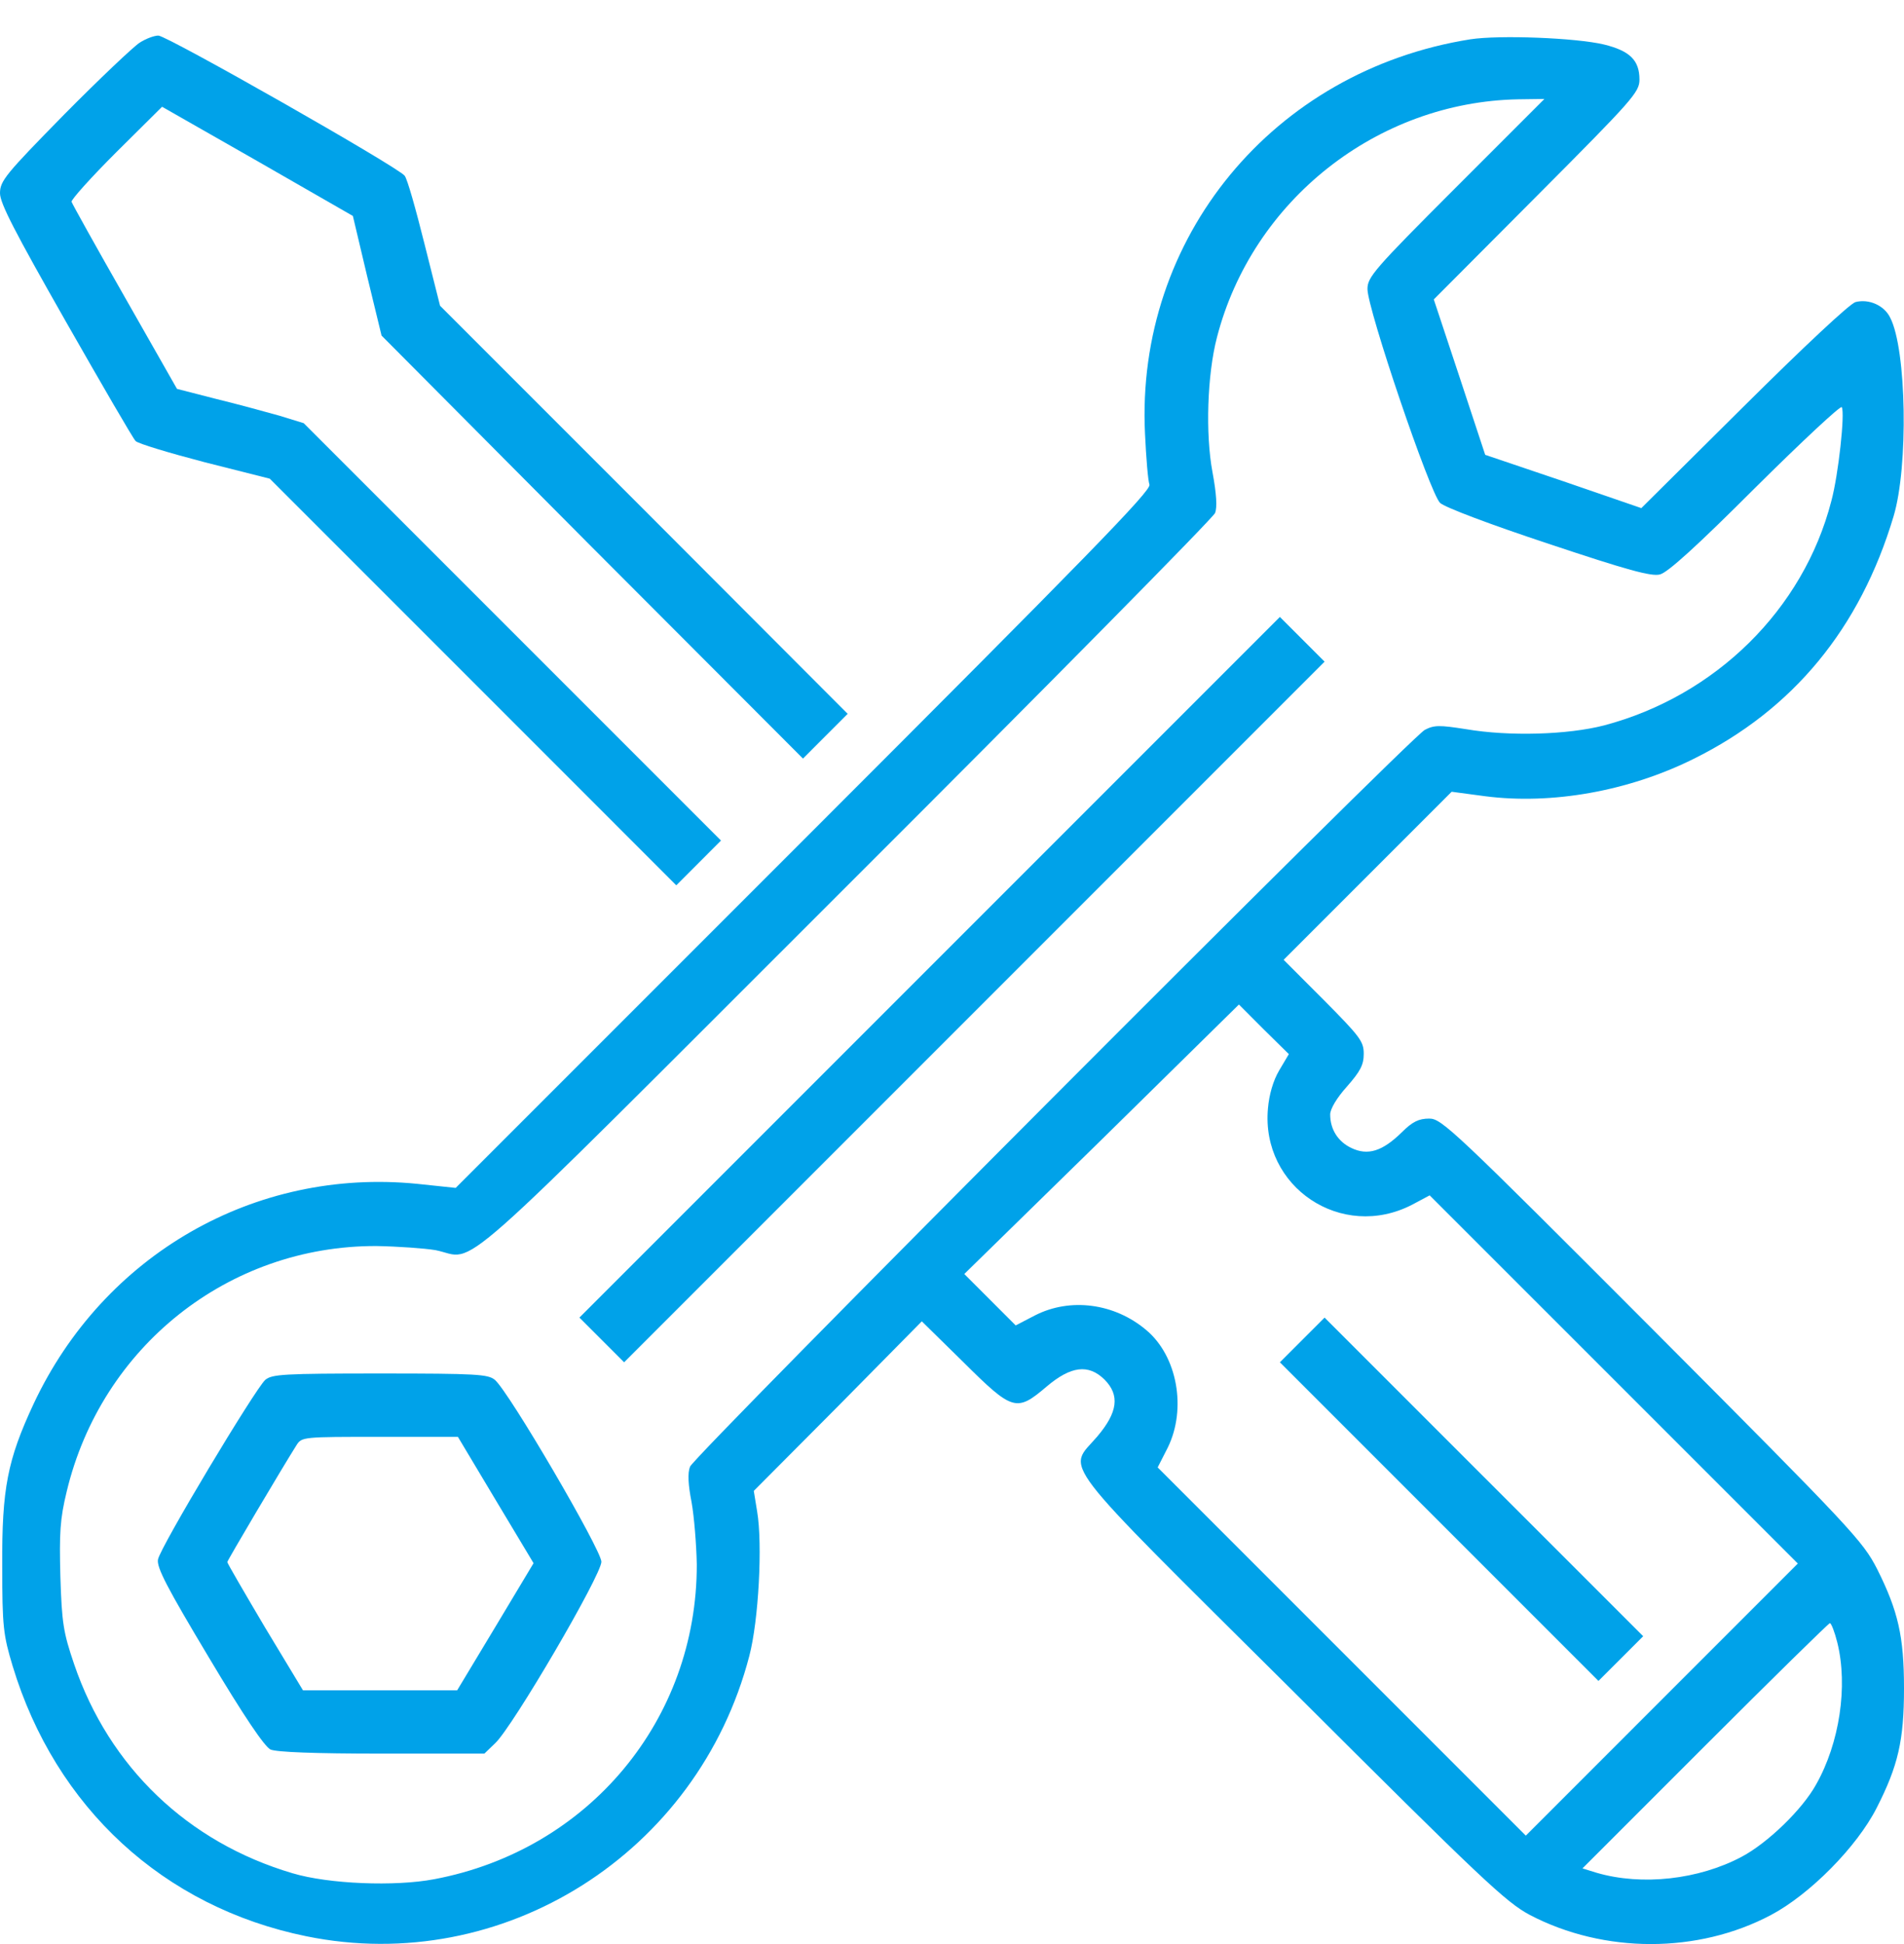 <?xml version="1.0" encoding="UTF-8"?> <svg xmlns="http://www.w3.org/2000/svg" width="48" height="49" viewBox="0 0 48 49" fill="none"><path d="M3.522 1.075C3.372 1.169 2.508 1.986 1.616 2.888C0.141 4.391 0 4.56 0 4.87C0 5.124 0.376 5.847 1.653 8.092C2.564 9.689 3.353 11.051 3.419 11.117C3.485 11.182 4.265 11.417 5.166 11.652L6.801 12.065L11.93 17.194L17.049 22.314L17.613 21.75L18.176 21.186L12.916 15.926L7.656 10.666L7.045 10.478C6.707 10.384 5.993 10.187 5.448 10.055L4.462 9.802L3.147 7.491C2.423 6.223 1.822 5.142 1.804 5.086C1.794 5.03 2.301 4.466 2.931 3.837L4.086 2.691L6.491 4.062L8.896 5.443L9.252 6.946L9.619 8.458L14.926 13.794L20.243 19.12L20.806 18.556L21.37 17.992L16.232 12.845L11.094 7.707L10.699 6.138C10.483 5.274 10.267 4.504 10.201 4.429C10.041 4.213 4.208 0.897 3.992 0.897C3.889 0.897 3.682 0.972 3.522 1.075Z" fill="#00A2E9"></path><path d="M37.066 0.991C32.097 1.78 28.622 5.997 28.866 10.938C28.894 11.539 28.941 12.112 28.978 12.216C29.025 12.366 27.419 14.01 20.261 21.168L11.488 29.941L10.511 29.838C6.425 29.434 2.611 31.622 0.845 35.389C0.188 36.798 0.047 37.521 0.056 39.456C0.056 41.016 0.085 41.213 0.319 41.993C1.4 45.562 4.124 48.07 7.721 48.803C12.681 49.817 17.594 46.717 18.89 41.739C19.125 40.847 19.228 38.921 19.087 38.094L19.003 37.578L21.126 35.445L23.239 33.304L24.291 34.337C25.531 35.568 25.625 35.596 26.386 34.948C26.997 34.431 27.438 34.375 27.842 34.769C28.236 35.164 28.18 35.596 27.663 36.206C26.912 37.089 26.517 36.582 32.576 42.603C37.367 47.384 37.968 47.948 38.569 48.267C40.438 49.244 42.806 49.244 44.647 48.267C45.623 47.751 46.816 46.548 47.314 45.562C47.85 44.51 48 43.871 48 42.556C48 41.241 47.85 40.602 47.324 39.55C46.957 38.836 46.704 38.564 41.65 33.492C36.634 28.466 36.343 28.194 36.033 28.194C35.77 28.194 35.61 28.269 35.338 28.541C34.849 29.02 34.483 29.133 34.07 28.936C33.731 28.776 33.534 28.466 33.534 28.09C33.534 27.95 33.703 27.668 33.957 27.386C34.295 27.001 34.38 26.841 34.38 26.559C34.38 26.249 34.286 26.127 33.374 25.207L32.36 24.192L34.483 22.069L36.596 19.956L37.442 20.069C39.114 20.285 41.049 19.946 42.693 19.129C45.201 17.889 46.892 15.841 47.737 13.014C48.113 11.765 48.066 8.806 47.652 8.007C47.502 7.697 47.117 7.528 46.779 7.613C46.638 7.65 45.483 8.731 43.961 10.243L41.378 12.807L39.414 12.131L37.442 11.464L36.794 9.501L36.146 7.547L38.738 4.945C41.171 2.503 41.331 2.324 41.331 2.005C41.331 1.517 41.087 1.282 40.438 1.122C39.734 0.953 37.799 0.878 37.066 0.991ZM36.7 4.729C34.643 6.786 34.474 6.984 34.474 7.284C34.474 7.791 36.052 12.441 36.305 12.676C36.427 12.789 37.573 13.221 39.048 13.709C41.021 14.367 41.631 14.536 41.847 14.479C42.045 14.432 42.806 13.737 44.252 12.291C45.426 11.126 46.403 10.215 46.431 10.262C46.516 10.403 46.347 11.971 46.168 12.629C45.464 15.362 43.247 17.542 40.438 18.284C39.527 18.519 38.052 18.566 36.953 18.378C36.286 18.274 36.155 18.274 35.92 18.396C35.535 18.603 17.5 36.685 17.396 36.967C17.331 37.127 17.349 37.427 17.434 37.859C17.5 38.226 17.556 38.93 17.566 39.428C17.575 43.345 14.841 46.633 10.943 47.366C9.957 47.553 8.285 47.488 7.374 47.215C4.734 46.436 2.752 44.538 1.869 41.946C1.597 41.147 1.559 40.912 1.522 39.738C1.494 38.639 1.512 38.292 1.681 37.596C2.555 33.943 5.758 31.397 9.487 31.406C10.032 31.416 10.699 31.463 10.981 31.51C12.061 31.726 11.094 32.58 21.304 22.379C26.386 17.307 30.585 13.052 30.632 12.93C30.688 12.789 30.669 12.45 30.566 11.896C30.387 10.938 30.434 9.445 30.679 8.505C31.571 5.049 34.718 2.569 38.278 2.503L38.935 2.494L36.7 4.729ZM32.247 26.982C32.097 27.236 31.994 27.593 31.965 27.94C31.787 29.922 33.825 31.284 35.601 30.364L36.042 30.129L40.683 34.769L45.323 39.409L41.894 42.838L38.466 46.267L33.825 41.626L29.185 36.986L29.439 36.488C29.918 35.511 29.683 34.187 28.903 33.529C28.096 32.843 26.978 32.703 26.095 33.153L25.606 33.407L24.958 32.759L24.31 32.111L27.776 28.72L31.233 25.319L31.862 25.949L32.492 26.569L32.247 26.982ZM46.319 41.401C46.591 42.5 46.375 43.937 45.783 44.98C45.436 45.609 44.562 46.454 43.904 46.802C42.824 47.375 41.397 47.535 40.26 47.206L39.894 47.093L42.984 44.003C44.684 42.303 46.102 40.912 46.131 40.912C46.168 40.912 46.253 41.138 46.319 41.401Z" fill="#00A2E9"></path><path d="M23.436 24.38L14.607 33.21L15.17 33.773L15.734 34.337L24.564 25.507L33.393 16.677L32.83 16.114L32.266 15.55L23.436 24.38Z" fill="#00A2E9"></path><path d="M6.688 34.779C6.435 35.004 4.039 38.996 3.983 39.306C3.945 39.504 4.208 40.011 5.26 41.767C6.162 43.28 6.669 44.022 6.82 44.097C6.979 44.163 7.928 44.2 9.628 44.2H12.211L12.484 43.937C12.925 43.524 15.161 39.701 15.161 39.363C15.152 39.053 12.831 35.079 12.475 34.779C12.305 34.638 12.024 34.619 9.581 34.619C7.139 34.619 6.857 34.638 6.688 34.779ZM12.493 37.803L13.451 39.4L12.493 40.997L11.526 42.603H9.581H7.637L6.679 41.016C6.162 40.142 5.73 39.4 5.73 39.372C5.73 39.334 7.12 36.986 7.477 36.422C7.609 36.216 7.646 36.216 9.581 36.216H11.544L12.493 37.803Z" fill="#00A2E9"></path><path d="M32.83 33.773L32.266 34.337L36.286 38.357L40.297 42.368L40.861 41.805L41.425 41.241L37.404 37.221L33.393 33.21L32.83 33.773Z" fill="#00A2E9"></path></svg> 